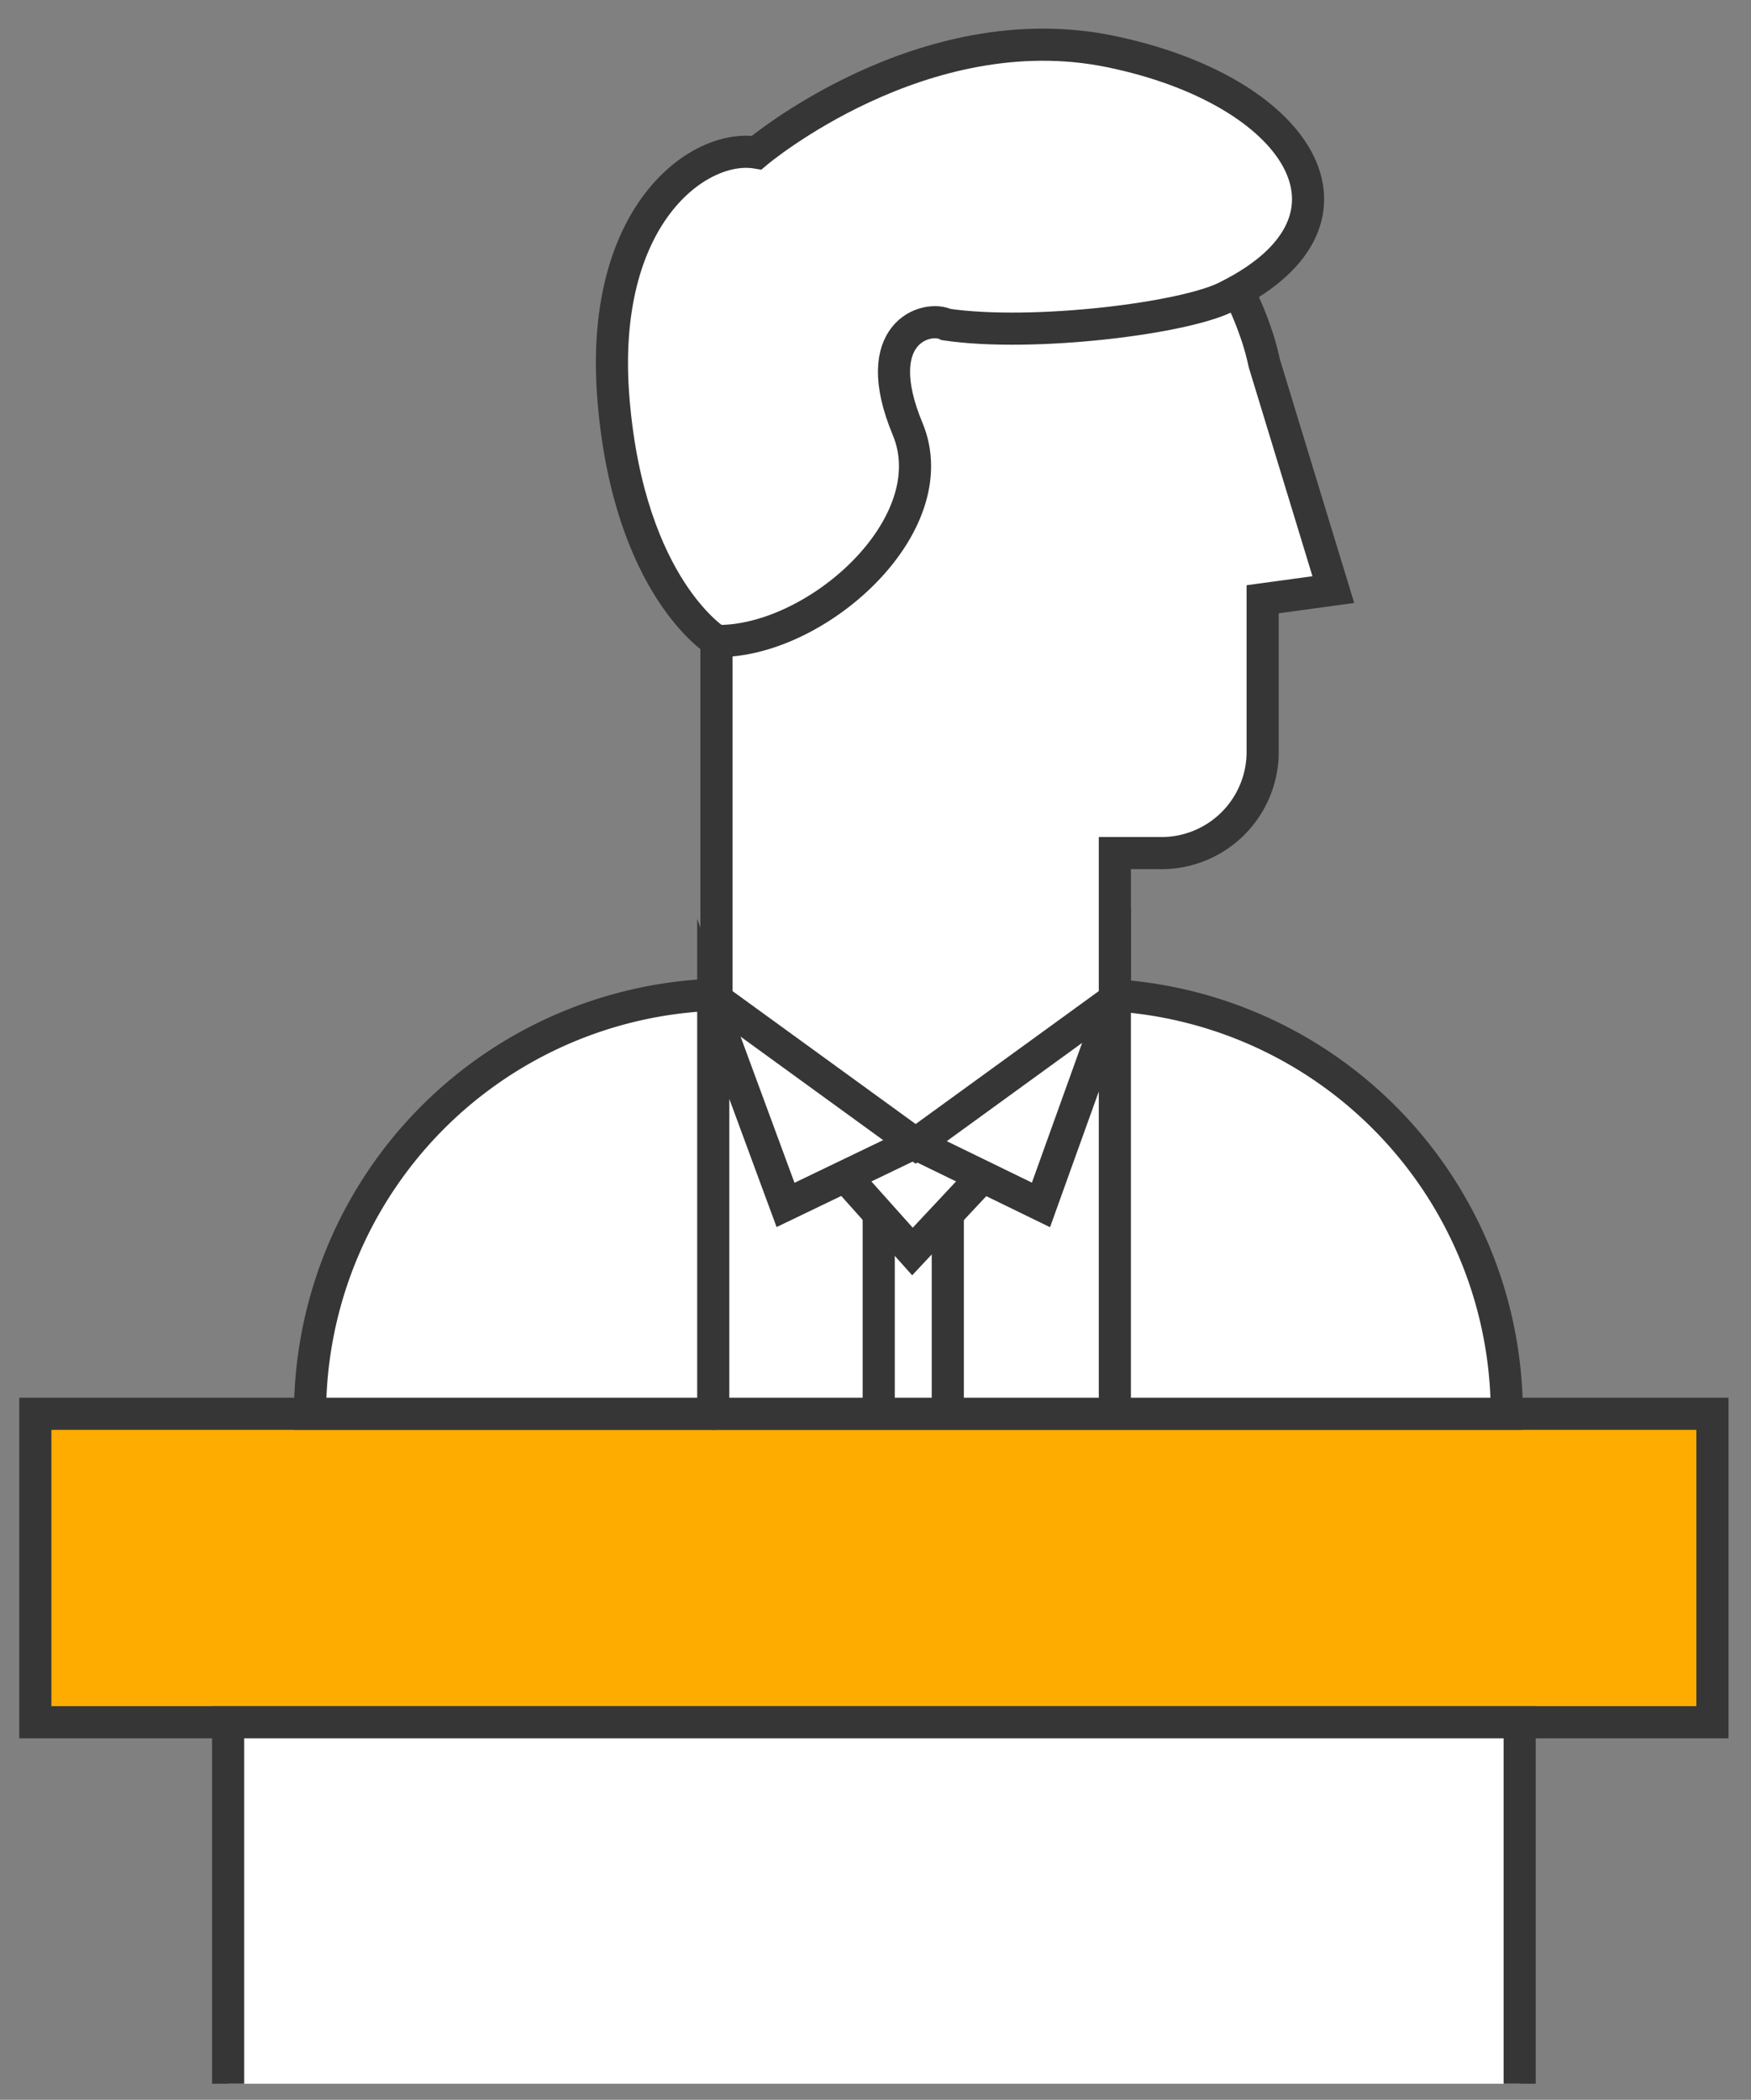 <svg xmlns="http://www.w3.org/2000/svg" viewBox="0 0 109 130.7"><rect x="0" y="0" width="109" height="130.7" fill="#808080" stroke="none"/><defs><style>.a{fill:#ffac00;}.a,.b,.c,.d{stroke:#363636;stroke-miterlimit:10;stroke-width:2px;}.b{fill:#fff;}.c,.d{fill:none;}.d{stroke-linecap:round;}</style></defs><title>servidor-publico</title><rect class="a" x="2.2" y="88" width="104.4" height="19.2"/><polyline class="b" points="14.2 129.7 14.2 107.2 94.6 107.2 94.6 129.7"/><path class="b" d="M19.3,61.9H93.8a0,0,0,0,1,0,0v0A26.1,26.1,0,0,1,67.6,88H45.5A26.1,26.1,0,0,1,19.3,61.9v0A0,0,0,0,1,19.3,61.9Z" transform="translate(113.1 149.9) rotate(180)"/><path class="b" d="M40.8,26.2a19.2,19.2,0,0,1,37.3-5.7h0a15.6,15.6,0,0,1,.6,2.1L83,36.7l-4.4.6v9.4a6.3,6.3,0,0,1-6.4,6.4H69.4v9.1L57,71.2l-12.4-9V38.7h0A18.8,18.8,0,0,1,40.8,26.2Z"/><path class="b" d="M76.5,18.4C74,19.8,64.3,21,58.9,20.2c-1.2-.6-4.9.5-2.4,6.5S50.8,40,44.6,39.9c0,0-5.4-3.3-6.4-14.9S43.5,8.9,47.1,9.5c0,0,10.3-8.7,22-6.3S86,13.6,76.5,18.4Z"/><polyline class="c" points="57 71.2 64.8 75 69.4 62.2 69.4 88"/><polyline class="d" points="56.8 71.2 48.9 75 44.4 62.8 44.4 88"/><polyline class="c" points="52.6 73.2 56.8 77.9 61.2 73.2"/><line class="c" x1="54.7" y1="75.5" x2="54.7" y2="88"/><line class="c" x1="59" y1="75.5" x2="59" y2="88"/></svg>